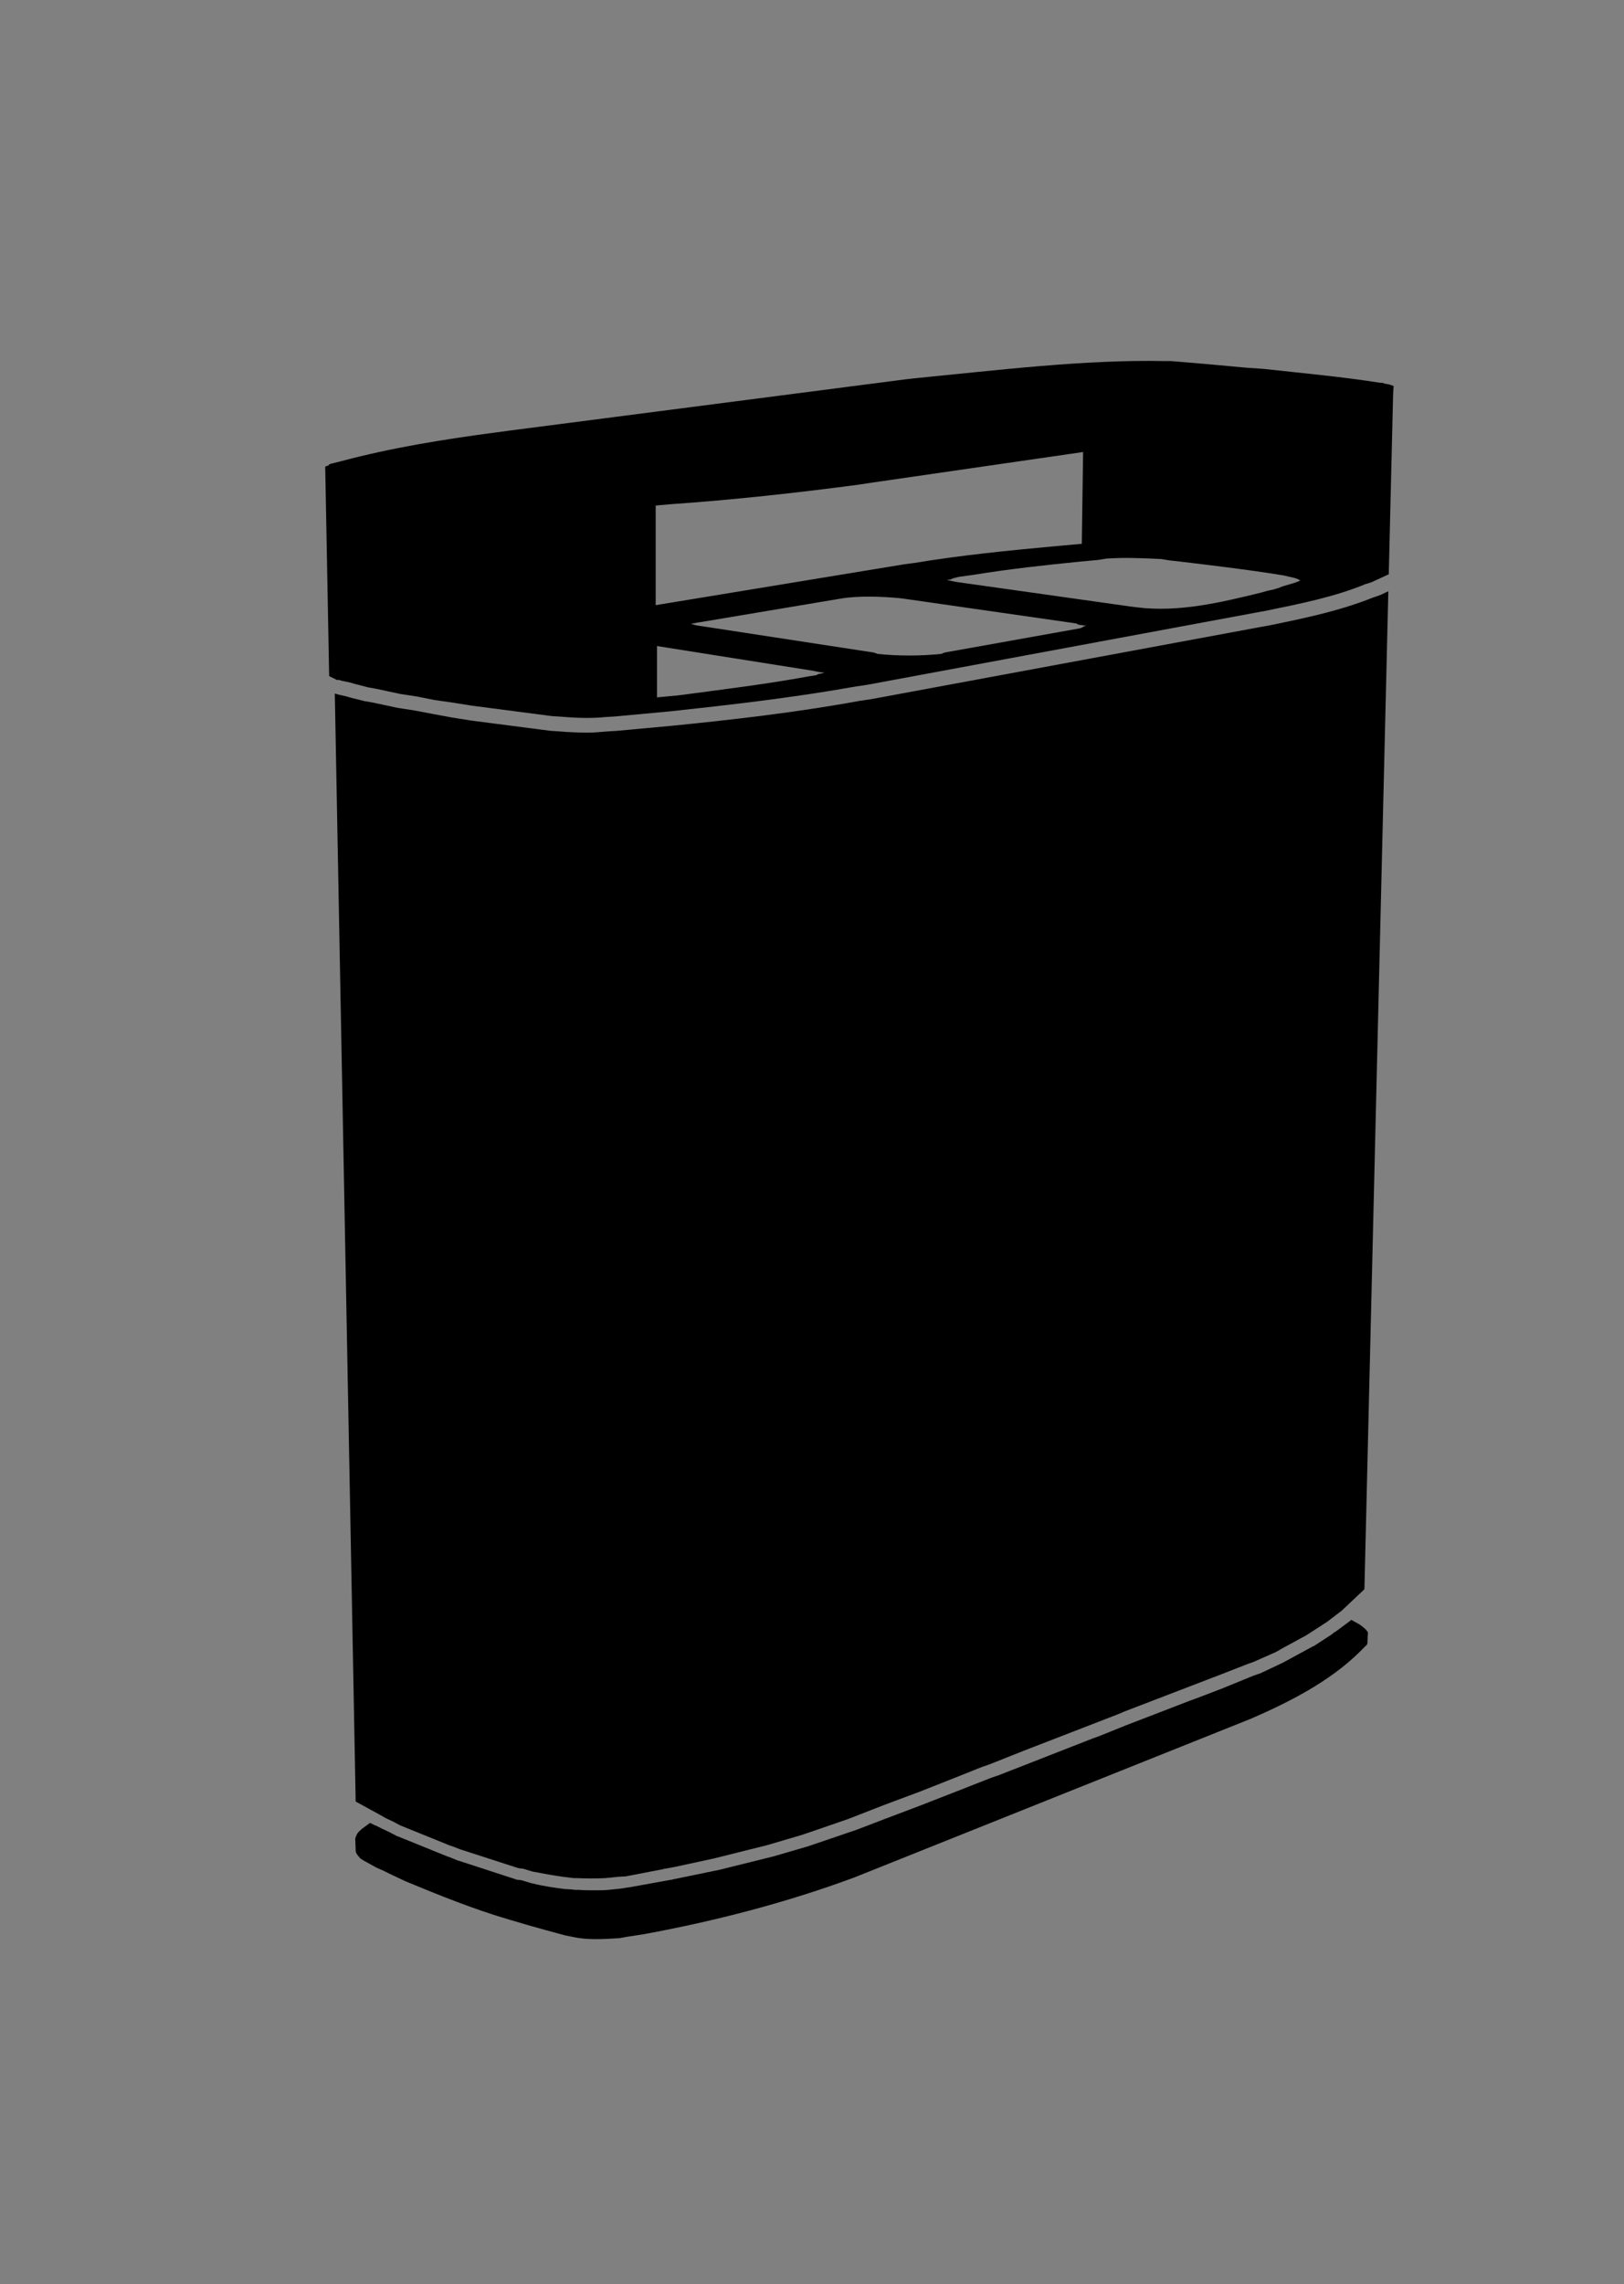 <?xml version="1.0" encoding="utf-8"?>
<!-- Generator: Adobe Illustrator 24.3.0, SVG Export Plug-In . SVG Version: 6.00 Build 0)  -->
<svg version="1.1" id="Vrstva_1" xmlns="http://www.w3.org/2000/svg" xmlns:xlink="http://www.w3.org/1999/xlink" x="0px" y="0px"
	 viewBox="0 0 373.5 525" style="enable-background:new 0 0 373.5 525;" xml:space="preserve">
<rect x="0" y="0" width="373.5" height="525" fill="#808080" stroke="none"/>
<style type="text/css">
	.st0{fill:none;stroke:#000000;stroke-linecap:round;stroke-linejoin:round;stroke-miterlimit:10;}
	.st1{stroke:#000000;stroke-linecap:round;stroke-linejoin:round;stroke-miterlimit:10;}
	.st2{fill:#FFFFFF;}
</style>
<line class="st0" x1="-120.5" y1="92.5" x2="-120.4" y2="92.5"/>
<line class="st0" x1="-118.4" y1="92.1" x2="-118.3" y2="92.1"/>
<line class="st0" x1="-109.5" y1="90.2" x2="-109.3" y2="90.2"/>
<line class="st0" x1="-102.6" y1="88.6" x2="-102.5" y2="88.6"/>
<line class="st0" x1="-101.4" y1="88.4" x2="-101.3" y2="88.2"/>
<line class="st0" x1="-94.5" y1="86.4" x2="-94.3" y2="86.4"/>
<line class="st0" x1="-90.1" y1="85" x2="-90" y2="85"/>
<line class="st0" x1="-86.6" y1="83.6" x2="-86.6" y2="83.5"/>
<line class="st0" x1="-86.6" y1="83.5" x2="-86.7" y2="83.5"/>
<line class="st0" x1="-86.7" y1="83.5" x2="-86.8" y2="83.5"/>
<line class="st0" x1="-87.1" y1="83.5" x2="-87.2" y2="83.5"/>
<line class="st0" x1="-87.2" y1="83.5" x2="-90.8" y2="83.4"/>
<line class="st0" x1="-102.4" y1="84.4" x2="-102.5" y2="84.4"/>
<line class="st0" x1="-103.4" y1="84.7" x2="-103.6" y2="84.7"/>
<line class="st0" x1="-105.1" y1="85.2" x2="-105.3" y2="85.2"/>
<line class="st0" x1="-259.1" y1="117.3" x2="-259.2" y2="117.3"/>
<line class="st0" x1="-268.7" y1="118.6" x2="-268.8" y2="118.6"/>
<line class="st0" x1="-286.7" y1="120.7" x2="-286.8" y2="120.7"/>
<line class="st0" x1="-287.8" y1="120.9" x2="-288" y2="120.9"/>
<line class="st0" x1="-288.7" y1="121" x2="-289.1" y2="121"/>
<line class="st0" x1="-246.8" y1="112.2" x2="-225.9" y2="108.4"/>
<line class="st0" x1="-223.9" y1="78.8" x2="-222" y2="78.4"/>
<polyline class="st0" points="-221.8,78.4 -218.8,77.8 -215.7,77.5 "/>
<line class="st0" x1="-172.2" y1="72.5" x2="-171.4" y2="72.5"/>
<line class="st0" x1="-170.5" y1="72.5" x2="-170.4" y2="72.5"/>
<line class="st0" x1="-170.3" y1="72.5" x2="-169.6" y2="72.7"/>
<line class="st0" x1="-167.1" y1="74" x2="-168" y2="74.2"/>
<line class="st0" x1="-170.5" y1="74.4" x2="-170.7" y2="74.4"/>
<polyline class="st0" points="-196.8,77.3 -200.7,77.7 -204.5,78.4 "/>
<line class="st0" x1="-204.5" y1="78.4" x2="-205.8" y2="78.5"/>
<line class="st0" x1="-205.8" y1="78.5" x2="-208.9" y2="79"/>
<line class="st0" x1="-209.1" y1="79" x2="-212.9" y2="79.7"/>
<line class="st0" x1="-171.3" y1="128.4" x2="-171.7" y2="129.2"/>
<line class="st0" x1="-175.3" y1="131.1" x2="-175.4" y2="131.1"/>
<line class="st0" x1="-173.5" y1="119.6" x2="-173.4" y2="119.6"/>
<line class="st0" x1="-170.7" y1="122.6" x2="-170.5" y2="123.4"/>
<line class="st0" x1="-154.3" y1="101.9" x2="-158.7" y2="423.4"/>
<line class="st0" x1="-311.6" y1="126.3" x2="-308.8" y2="472.1"/>
<polyline class="st0" points="-308.8,472.1 -308.9,472.2 -308.9,472.4 -309.1,472.4 -309.2,472.6 "/>
<line class="st0" x1="-229.7" y1="115.9" x2="-230.8" y2="451.4"/>
<line class="st0" x1="-185.8" y1="107.7" x2="-188.8" y2="435.1"/>
<line class="st0" x1="-196.4" y1="109.7" x2="-199.1" y2="439.2"/>
<line class="st0" x1="-175.4" y1="131.1" x2="-178.7" y2="431.1"/>
<line class="st0" x1="-84.6" y1="86.5" x2="-91.7" y2="392.2"/>
<line class="st0" x1="-134.1" y1="98.1" x2="-139.2" y2="415.9"/>
<line class="st0" x1="-241.2" y1="117.8" x2="-241.8" y2="455.7"/>
<line class="st0" x1="-124.1" y1="96.3" x2="-129.7" y2="412.1"/>
<line class="st0" x1="-144.1" y1="100" x2="-148.9" y2="419.6"/>
<line class="st0" x1="-267.1" y1="121.7" x2="-266.4" y2="463.4"/>
<line class="st0" x1="-253.7" y1="119.8" x2="-253.7" y2="459.7"/>
<line class="st0" x1="-164.6" y1="103.8" x2="-168.7" y2="427.3"/>
<line class="st0" x1="-114.2" y1="94.4" x2="-120.3" y2="408.5"/>
<line class="st0" x1="-218.4" y1="113.8" x2="-220.1" y2="447.3"/>
<line class="st0" x1="-207.4" y1="111.7" x2="-209.6" y2="443.2"/>
<line class="st0" x1="-281.3" y1="123.4" x2="-280.1" y2="466.8"/>
<line class="st0" x1="-97.4" y1="90.6" x2="-103.9" y2="400.6"/>
<line class="st0" x1="-296.3" y1="125" x2="-294.5" y2="469.9"/>
<line class="st0" x1="-90.4" y1="88.6" x2="-97.4" y2="396.4"/>
<line class="st0" x1="-357" y1="464" x2="-362" y2="121.3"/>
<line class="st0" x1="-375" y1="456.7" x2="-380.9" y2="117.7"/>
<line class="st0" x1="-375" y1="455.1" x2="-376.8" y2="455.6"/>
<polyline class="st0" points="-376.8,455.6 -376.8,455.7 -377,455.7 -377.1,455.6 "/>
<polyline class="st0" points="-377.1,455.6 -379.3,454.6 -381.3,453.5 -382.1,453.1 "/>
<line class="st0" x1="-175.1" y1="105.7" x2="-175.3" y2="119.8"/>
<polyline class="st0" points="-336.6,481.8 -331,483.4 -325.3,484.8 "/>
<path class="st0" d="M-325.3,484.8l2.1,0.4c4.8,0.7,9.1,1,13.9,0.3l2.2-0.3"/>
<path class="st0" d="M-307,485.2l5.1-0.9c21.5-4.2,42.6-9.3,63.2-17.1l3.8-1.4"/>
<path class="st0" d="M-123.7,421.5l3.2-1.2c11.7-5.1,23.4-10.9,32.6-20l1.4-1.4"/>
<path class="st0" d="M-86.4,398.9l0.1-0.4c0.4-0.4,0.5-0.8,0.5-1.2"/>
<line class="st0" x1="-105.3" y1="92.6" x2="-111.6" y2="404.6"/>
<line class="st0" x1="-259.2" y1="117.3" x2="-268.7" y2="118.6"/>
<line class="st0" x1="-268.8" y1="118.6" x2="-270.7" y2="118.9"/>
<line class="st0" x1="-270.7" y1="118.9" x2="-282.6" y2="120.3"/>
<line class="st0" x1="-282.6" y1="120.3" x2="-286.7" y2="120.7"/>
<polyline class="st0" points="-286.8,120.7 -287.2,120.7 -287.8,120.9 "/>
<polyline class="st0" points="-288,120.9 -288.6,120.9 -288.7,121 "/>
<line class="st0" x1="-289.1" y1="121" x2="-289.9" y2="121"/>
<line class="st0" x1="-289.9" y1="121" x2="-297.2" y2="121.8"/>
<line class="st0" x1="-297.2" y1="121.8" x2="-297.5" y2="121.8"/>
<polyline class="st0" points="-297.5,119 -292,118.5 -286.6,117.8 -280.8,117.2 -275.1,116.5 -273,116.3 "/>
<line class="st0" x1="-273" y1="116.3" x2="-263.2" y2="114.8"/>
<line class="st0" x1="-263" y1="114.8" x2="-260.7" y2="114.4"/>
<line class="st0" x1="-260.5" y1="114.4" x2="-251.3" y2="113"/>
<polyline class="st0" points="-220.9,109.2 -218.6,109.6 -216.1,110 "/>
<line class="st0" x1="-240.5" y1="81.4" x2="-223.9" y2="78.8"/>
<line class="st0" x1="-222" y1="78.4" x2="-221.8" y2="78.4"/>
<path class="st0" d="M-215.7,77.5l2.4-0.4c11.7-1.6,23.3-3,35.1-4.1l5.9-0.5"/>
<polyline class="st0" points="-171.4,72.5 -171.3,72.5 -170.7,72.5 -170.5,72.5 "/>
<line class="st0" x1="-170.4" y1="72.5" x2="-170.3" y2="72.5"/>
<polyline class="st0" points="-169.6,72.7 -168.3,73.4 -166.8,73.9 "/>
<line class="st0" x1="-166.8" y1="74" x2="-167.1" y2="74"/>
<line class="st0" x1="-168" y1="74.2" x2="-170.5" y2="74.4"/>
<polyline class="st0" points="-170.7,74.4 -174.3,74.7 -176.8,75 -179.2,75.2 -181.7,75.5 -184.1,75.7 "/>
<polyline class="st0" points="-184.1,75.7 -188.8,76.3 -192.9,76.8 -196.8,77.3 "/>
<line class="st0" x1="-208.9" y1="79" x2="-209.1" y2="79"/>
<polyline class="st0" points="-212.9,79.7 -213,79.7 -213.9,79.8 -215,80 -223.3,81.3 -231.6,82.7 "/>
<polyline class="st0" points="-236.1,82.1 -238.3,81.8 -240.5,81.4 "/>
<path class="st0" d="M-297.6,90.7l7.4-1.2c14.2-2.4,28.5-4.6,42.8-7l7-1.2"/>
<path class="st0" d="M-236.1,82.1l2.2,0.3l2.2,0.4l-8,1.3c-16.5,2.7-33,5.4-49.5,8.2l-8.5,1.4"/>
<polyline class="st0" points="-172.1,125 -172.1,124.2 -172.4,123.5 "/>
<polyline class="st0" points="-172.4,123.2 -172.8,122.6 -173.2,122.2 "/>
<path class="st0" d="M-175.4,126l0.4-2l0.3-0.5l0.4-0.5l0.4-0.4l0.4-0.3l0.4-0.1h0.4c1.1,0.4,1.2,0.7,1.7,1.7v0.7l0.1,0.5"/>
<path class="st0" d="M-170.3,125l-0.1,0.8c-0.2,4.1-4.7,6.4-5.7,1.2v-0.8"/>
<path class="st0" d="M-178.2,126.1l0.1,1.1c0.2,3.1,3,5.7,5.7,2.8l0.7-0.8"/>
<path class="st0" d="M-173.4,119.6l-0.5-0.1l-0.4,0.1c-1.5,0-2.8,2.1-3.3,3.3l-0.4,1.1l-0.1,1.2c-0.4,2,0.1,4.2,1.6,5.5l0.7,0.4
	l0.5,0.1"/>
<path class="st0" d="M-176.1,126.1l0.1-0.8c0.3-4.2,4.6-6.4,5.7-1.2v0.8"/>
<path class="st0" d="M-170.7,122.6l-0.3-0.8c-2.3-5.1-7.1-0.6-7.1,3.3l-0.1,1.1"/>
<path class="st0" d="M-170.9,125.1l-0.4,2l-0.3,0.5l-0.4,0.5l-0.4,0.4l-0.4,0.3l-0.4,0.1h-0.4c-1.1-0.4-1.2-0.7-1.7-1.7v-0.7
	l-0.1-0.5"/>
<polyline class="st0" points="-174.2,128.6 -173.8,128.5 -173.6,128.2 -173.2,128 -172.8,127.5 "/>
<polyline class="st0" points="-172.4,126.5 -172.1,125.7 -172.1,125 "/>
<line class="st0" x1="-172.4" y1="123.2" x2="-172.4" y2="127.6"/>
<line class="st0" x1="-172.4" y1="127.6" x2="-173.4" y2="127.3"/>
<line class="st0" x1="-173.4" y1="123" x2="-172.4" y2="123.2"/>
<line class="st0" x1="-172.4" y1="127.6" x2="-174.9" y2="125.9"/>
<line class="st0" x1="-174.9" y1="125.9" x2="-175.4" y2="125.7"/>
<line class="st0" x1="-173.4" y1="127.3" x2="-175.4" y2="126.1"/>
<line class="st0" x1="-172.4" y1="123.2" x2="-174.9" y2="125.9"/>
<line class="st0" x1="-175.3" y1="125" x2="-173.4" y2="123"/>
<line class="st0" x1="-168.6" y1="426.3" x2="-167.4" y2="426.7"/>
<polyline class="st0" points="-158.7,423.4 -158.8,423.5 -166.8,426.7 "/>
<line class="st0" x1="-166.8" y1="426.7" x2="-167.4" y2="426.7"/>
<line class="st0" x1="-241.8" y1="454.4" x2="-240.3" y2="454.9"/>
<polyline class="st0" points="-230.8,451.4 -230.9,451.5 -239.7,454.9 "/>
<polyline class="st0" points="-239.7,454.9 -240,455.1 -240.3,454.9 "/>
<line class="st0" x1="-199.1" y1="438.1" x2="-197.9" y2="438.5"/>
<polyline class="st0" points="-188.8,435.1 -188.8,435.2 -188.9,435.2 -197.2,438.5 "/>
<line class="st0" x1="-197.2" y1="438.5" x2="-197.9" y2="438.5"/>
<line class="st0" x1="-209.6" y1="442.1" x2="-208.3" y2="442.4"/>
<polyline class="st0" points="-199.1,439.2 -199.2,439.2 -207.6,442.4 "/>
<polyline class="st0" points="-207.6,442.4 -207.9,442.6 -208.3,442.4 "/>
<line class="st0" x1="-120.3" y1="407.4" x2="-119.1" y2="407.8"/>
<polyline class="st0" points="-111.6,404.6 -111.7,404.7 -118.6,407.8 "/>
<line class="st0" x1="-118.6" y1="407.8" x2="-119.1" y2="407.8"/>
<line class="st0" x1="-188.8" y1="434" x2="-187.5" y2="434.4"/>
<polyline class="st0" points="-178.7,431.1 -178.8,431.3 -187,434.4 "/>
<polyline class="st0" points="-187,434.4 -187.2,434.6 -187.5,434.4 "/>
<line class="st0" x1="-97.2" y1="395.6" x2="-96.6" y2="395.7"/>
<polyline class="st0" points="-91.7,392.2 -91.7,392.3 -96.2,395.7 "/>
<line class="st0" x1="-96.2" y1="395.7" x2="-96.6" y2="395.7"/>
<line class="st0" x1="-148.9" y1="418.6" x2="-147.8" y2="418.9"/>
<polyline class="st0" points="-139.2,415.9 -139.3,415.9 -147.1,418.9 "/>
<polyline class="st0" points="-147.1,418.9 -147.4,419 -147.8,418.9 "/>
<line class="st0" x1="-253.7" y1="458.4" x2="-252.1" y2="459"/>
<polyline class="st0" points="-241.8,455.7 -242,455.7 -251.4,459 "/>
<line class="st0" x1="-251.4" y1="459" x2="-252.1" y2="459"/>
<line class="st0" x1="-139.2" y1="414.8" x2="-138" y2="415.2"/>
<polyline class="st0" points="-129.7,412.1 -129.7,412.2 -137.5,415.2 "/>
<line class="st0" x1="-137.5" y1="415.2" x2="-138" y2="415.2"/>
<line class="st0" x1="-158.7" y1="422.4" x2="-157.5" y2="422.7"/>
<polyline class="st0" points="-148.9,419.6 -149.1,419.7 -157,422.7 "/>
<polyline class="st0" points="-157,422.7 -157.2,422.8 -157.5,422.7 "/>
<line class="st0" x1="-280.1" y1="465.2" x2="-278.2" y2="466.3"/>
<polyline class="st0" points="-266.4,463.4 -266.6,463.5 -266.7,463.5 -277.6,466.3 "/>
<line class="st0" x1="-277.6" y1="466.3" x2="-278.2" y2="466.3"/>
<line class="st0" x1="-266.4" y1="461.9" x2="-264.7" y2="462.7"/>
<polyline class="st0" points="-253.7,459.7 -253.8,459.7 -253.8,459.8 -264.1,462.8 "/>
<polyline class="st0" points="-264.1,462.8 -264.5,462.8 -264.7,462.7 "/>
<line class="st0" x1="-178.7" y1="430.1" x2="-177.4" y2="430.5"/>
<polyline class="st0" points="-168.7,427.3 -168.7,427.3 -176.8,430.5 "/>
<polyline class="st0" points="-176.8,430.5 -177.1,430.6 -177.4,430.5 "/>
<line class="st0" x1="-129.7" y1="411.1" x2="-128.6" y2="411.5"/>
<polyline class="st0" points="-120.3,408.5 -120.4,408.5 -128,411.5 "/>
<line class="st0" x1="-128" y1="411.5" x2="-128.6" y2="411.5"/>
<line class="st0" x1="-230.8" y1="450.3" x2="-229.5" y2="450.7"/>
<polyline class="st0" points="-220.1,447.3 -220.3,447.4 -228.9,450.7 "/>
<polyline class="st0" points="-228.9,450.7 -229.2,450.9 -229.5,450.7 "/>
<line class="st0" x1="-220.1" y1="446.1" x2="-218.8" y2="446.7"/>
<polyline class="st0" points="-209.6,443.2 -209.6,443.2 -218.2,446.7 "/>
<line class="st0" x1="-218.2" y1="446.7" x2="-218.8" y2="446.7"/>
<line class="st0" x1="-294.5" y1="468.1" x2="-292.4" y2="469.4"/>
<polyline class="st0" points="-280.1,466.8 -280.1,466.9 -280.3,466.9 -291.8,469.4 "/>
<line class="st0" x1="-291.8" y1="469.4" x2="-292.4" y2="469.4"/>
<line class="st0" x1="-111.6" y1="403.8" x2="-110.7" y2="403.9"/>
<polyline class="st0" points="-104,400.6 -104.1,400.6 -110.1,403.9 "/>
<line class="st0" x1="-110.1" y1="403.9" x2="-110.7" y2="403.9"/>
<line class="st0" x1="-91.6" y1="391.4" x2="-91.2" y2="391.5"/>
<polyline class="st0" points="-87,387.8 -87,388 -90.7,391.4 "/>
<polyline class="st0" points="-90.7,391.4 -90.9,391.5 -91.2,391.5 "/>
<line class="st0" x1="-308.9" y1="471" x2="-307.2" y2="472.2"/>
<polyline class="st0" points="-294.5,469.9 -294.6,470.1 -306.7,472.3 "/>
<polyline class="st0" points="-306.7,472.3 -307,472.3 -307.2,472.2 "/>
<line class="st0" x1="-104" y1="399.7" x2="-103.2" y2="399.9"/>
<polyline class="st0" points="-97.4,396.4 -97.4,396.5 -102.6,399.8 "/>
<polyline class="st0" points="-102.6,399.8 -102.9,399.9 -103.2,399.9 "/>
<polyline class="st0" points="-338.7,469.7 -339.1,469.8 -339.3,469.8 -356.8,464.2 "/>
<polyline class="st0" points="-356.8,464.2 -356.8,464 -357,464 "/>
<line class="st0" x1="-357" y1="462.3" x2="-359.1" y2="463.1"/>
<polyline class="st0" points="-359.1,463.1 -359.5,463.1 -359.7,463 -374.9,456.8 "/>
<line class="st0" x1="-374.9" y1="456.8" x2="-375" y2="456.7"/>
<line class="st0" x1="-150" y1="77.1" x2="-150.3" y2="91.5"/>
<path class="st0" d="M-207.2,80.6l4.7-0.8c10.4-1.8,21-2.7,31.4-3.9l5.7-0.5"/>
<line class="st0" x1="-233.8" y1="114.4" x2="-117.5" y2="93.1"/>
<line class="st0" x1="-297.5" y1="100.5" x2="-250.7" y2="107.8"/>
<line class="st0" x1="-223.9" y1="86.5" x2="-172.5" y2="93.9"/>
<line class="st0" x1="-284.7" y1="93.5" x2="-243.7" y2="86.7"/>
<line class="st0" x1="-233.8" y1="116.7" x2="-117.5" y2="95.1"/>
<line class="st0" x1="-297.4" y1="125.1" x2="-297.4" y2="122.8"/>
<path class="st0" d="M-297.4,125.1l4.5-0.4c18.6-2,37.2-4.1,55.7-7.5l3.4-0.5"/>
<path class="st0" d="M-297.4,122.8l4.5-0.4c18.7-1.9,37.1-4.1,55.7-7.4l3.4-0.7"/>
<path class="st0" d="M-117.5,95.1l2.8-0.5c10.4-2.1,20.8-4.3,30.7-8.3l1.6-0.5"/>
<path class="st0" d="M-117.5,93.1l2.9-0.5c10.8-2.3,20.3-4.3,30.7-8.2l1.4-0.7"/>
<path class="st0" d="M-83.6,79.7l-4.2-0.8c-13.6-2.1-27.3-4.3-40.9-5.5l-5.5-0.7l-10.7-1.1l-1.7-0.1h-2l-3.8-0.1h-3.9l-1.8,0.1h-1.7
	l-9.9,0.8l-0.5-0.1"/>
<line class="st0" x1="-82.5" y1="83.8" x2="-83.7" y2="83.6"/>
<path class="st0" d="M-172.5,93.9l0.9,0.1c2.6,0.4,6.2,1.5,2.5,2.6"/>
<path class="st0" d="M-243.7,86.7l0.9-0.1c5.3-0.8,12.4-0.7,17.8-0.1l1.1,0.1"/>
<path class="st0" d="M-287.4,96c-2.2-0.7-2-1.7,1.8-2.4l0.9-0.1"/>
<path class="st0" d="M-247.3,110.7c3-1,0.8-2.3-2.4-2.8l-0.9-0.1"/>
<path class="st0" d="M-210.7,83.2c-1.7-0.6-2.4-1.4,1.1-2.2l0.8-0.1"/>
<path class="st0" d="M-144.1,75.5l4.6,0.5c8.5,1,17.3,2.1,25.8,3.4l4.1,0.7"/>
<path class="st0" d="M-165.4,75.3l2.4-0.1c5.5-0.4,11.1-0.4,16.6,0.1l2.4,0.1"/>
<path class="st0" d="M-104.9,83.2c0.4-0.2,0.8-0.4,1-0.6l0.1-0.3V82l-0.4-0.4l-0.4-0.3l-0.4-0.1l-0.5-0.3l-0.7-0.3l-1.6-0.3
	l-0.9-0.3l-0.9-0.1"/>
<line class="st0" x1="-208.8" y1="82.7" x2="-207.2" y2="82.5"/>
<line class="st0" x1="-208.8" y1="80.9" x2="-207.2" y2="80.6"/>
<polyline class="st0" points="-364.1,121 -358.5,121.9 -352.8,122.7 -346.8,123.6 -340.8,124.4 "/>
<line class="st0" x1="-297.8" y1="61" x2="-297.4" y2="122.8"/>
<line class="st0" x1="-297.4" y1="125.1" x2="-309.7" y2="126.1"/>
<path class="st0" d="M-309.7,126.1l-2.2,0.1c-5.3,0.5-9.5,0.2-14.7-0.1l-2.1-0.1"/>
<polyline class="st0" points="-328.8,126 -334.9,125.2 -340.8,124.4 "/>
<polyline class="st0" points="-364.1,121 -369.3,120 -374.5,119 -376.8,118.5 -379.3,118 -381.7,117.5 -383.9,117.1 "/>
<polyline class="st0" points="-383.9,117.1 -388.2,116 -390,115.5 -392,115.1 "/>
<polyline class="st0" points="-392,115.1 -392.6,114.8 -393.2,114.7 -393.7,114.4 "/>
<line class="st0" x1="-169.7" y1="72.3" x2="-169.3" y2="44.7"/>
<line class="st0" x1="-82.5" y1="83.8" x2="-81.2" y2="29.4"/>
<line class="st0" x1="-82.4" y1="29.8" x2="-83.7" y2="83.6"/>
<polyline class="st0" points="-79.1,84.1 -80.7,84.8 -82.5,85.7 "/>
<path class="st0" d="M-233.7,51.9l-3.9,0.7c-22.4,3-44.5,5.1-67.1,6.6l-5.4,0.4"/>
<line class="st0" x1="-233.7" y1="51.9" x2="-116.4" y2="34.8"/>
<path class="st0" d="M-76.8,25.5v0.1l-0.3,0.3l-0.3,0.1l-0.3,0.1l-1.4,0.5l-1.6,0.7l-1.7,0.5l-2,0.5l-2,0.7l-2.1,0.5
	c-6.2,1.5-12,2.8-18.4,3.8l-3,0.5l-3.2,0.5l-3.4,0.4"/>
<line class="st0" x1="-234.9" y1="465.7" x2="-123.7" y2="421.5"/>
<line class="st0" x1="-294.2" y1="468.2" x2="-294.5" y2="468.4"/>
<path class="st0" d="M-385.4,462.6l-0.7-0.4c-1.3-1.1-2.1-2.1-2.1-3.2"/>
<polyline class="st0" points="-385.4,462.6 -383.7,463.5 -381.7,464.6 -379.7,465.5 -377.8,466.5 "/>
<path class="st0" d="M-377.8,466.5l4.5,2.1c10.1,4.5,20.4,8.1,30.9,11.5l5.8,1.7"/>
<polyline class="st0" points="-148.7,94.4 -140.5,93 -132.4,91.4 -130.3,91.1 "/>
<path class="st0" d="M-130.3,91.1l1.8-0.4c7-1.3,13.6-2.8,20.5-4.6l2.6-0.9"/>
<line class="st0" x1="-105.1" y1="85.2" x2="-103.6" y2="84.7"/>
<line class="st0" x1="-103.4" y1="84.7" x2="-102.5" y2="84.4"/>
<polyline class="st0" points="-102.4,84.4 -102.2,84.3 -102.1,84.3 -102,84.2 -101.7,84.2 -98.8,83.1 "/>
<line class="st0" x1="-87.1" y1="83.5" x2="-86.8" y2="83.5"/>
<line class="st0" x1="-86.6" y1="83.6" x2="-87.4" y2="83.9"/>
<polyline class="st0" points="-87.4,83.9 -87.5,83.9 -87.5,84 -87.8,84 "/>
<line class="st0" x1="-87.8" y1="84" x2="-88.4" y2="84.3"/>
<line class="st0" x1="-88.4" y1="84.3" x2="-90" y2="85"/>
<line class="st0" x1="-90.1" y1="85" x2="-93.6" y2="86.1"/>
<line class="st0" x1="-93.6" y1="86.1" x2="-94.3" y2="86.4"/>
<polyline class="st0" points="-94.5,86.4 -94.7,86.4 -95,86.5 -97.8,87.3 -100.8,88.1 -101.1,88.2 -101.3,88.2 "/>
<line class="st0" x1="-101.4" y1="88.4" x2="-102.5" y2="88.6"/>
<line class="st0" x1="-102.6" y1="88.6" x2="-108.3" y2="90"/>
<line class="st0" x1="-108.3" y1="90" x2="-109.3" y2="90.2"/>
<line class="st0" x1="-109.5" y1="90.2" x2="-115.1" y2="91.4"/>
<line class="st0" x1="-115.1" y1="91.4" x2="-117.1" y2="91.8"/>
<line class="st0" x1="-117.1" y1="91.8" x2="-118.3" y2="92.1"/>
<line class="st0" x1="-118.4" y1="92.1" x2="-120.4" y2="92.5"/>
<polyline class="st0" points="-120.5,92.5 -121.4,92.6 -122.5,92.8 -130.7,94.3 -138.9,95.9 -141.3,95.5 -143.8,95.1 "/>
<path class="st0" d="M-138.9,95.9l-9.2,1.6c-19.3,3.7-38.5,7-57.8,10.7L-216,110"/>
<polyline class="st0" points="-220.9,109.2 -225.9,108.4 -215.9,106.5 -205.9,104.8 -196.1,103 -176.8,99.6 -167.4,97.8 
	-148.7,94.4 -146.3,94.8 -143.8,95.1 "/>
<polyline class="st0" points="-216.1,110 -234.5,113.4 -235.7,113.5 -236.8,113.8 "/>
<line class="st0" x1="-236.8" y1="113.8" x2="-245.1" y2="115.2"/>
<polyline class="st0" points="-245.1,115.2 -249.6,115.9 -254.2,116.7 -255.8,116.8 -257.4,117.1 "/>
<line class="st0" x1="-257.4" y1="117.1" x2="-259.1" y2="117.3"/>
<line class="st0" x1="-170" y1="44.8" x2="-116.4" y2="36.9"/>
<path class="st0" d="M-98.8,83.1h0.3c1.4,0,2.8,0,4.2,0.1l3.6,0.1"/>
<line class="st0" x1="-338.6" y1="469.7" x2="-338.7" y2="469.7"/>
<polyline class="st0" points="-338.3,469.9 -338.4,469.9 -338.4,469.8 -338.6,469.7 -338.6,468.5 -340.5,124.6 "/>
<path class="st0" d="M-309.2,472.6l-3.7,0.3c-3.2,0.3-6.5,0.1-9.7,0l-0.8-0.1"/>
<path class="st0" d="M-323.4,472.7l-2.4-0.3c-3.1-0.3-6.3-0.9-9.3-1.6l-3.2-0.9"/>
<path class="st0" d="M-116.5,36.9l2.9-0.4c10.4-1.7,20.6-3.5,30.8-6.6l1.6-0.5"/>
<path class="st1" d="M-385.1,451.1l1.8,1.2l1.2,0.7v0.1l-4.2,3l-0.4,0.4c-1,0.9-1.4,1.7-1.4,2.5v0.1l0.1,3.2l0,0v0.4l0.1,0.5
	l0.5,0.8l0.9,0.9l1.1,0.7l3.7,2.1l2,0.9l2,1.1l4.5,2.1c9.9,4.3,20.5,8.5,30.9,11.5l5.8,1.7l0,0l5.7,1.6l5.8,1.4l2,0.4
	c4.5,1.1,9.5,0.6,14.1,0.4l2.1-0.4l5.1-0.9c21.2-3.9,42.9-9.5,63.2-17.1l3.8-1.4l0,0l111.2-44.3l0,0l3.2-1.3
	c11.4-4.9,23.6-11.1,32.5-20l1.4-1.6l0.3-0.3l0.3-0.4l0.1-0.4v-0.4l0,0l0.1-2.8v-0.1c0-1.3-1.8-2.6-2.9-3.1l-1.2-0.7l-2.4-0.9
	l5.5-5.1l0.2-0.3l0.1-0.4l0.1-0.6L-79,84.1l0,0h0.1l0.3-0.1l0.3-0.1l0.1-0.3v-0.1l0,0l1.3-55.8l0.1-2v-0.1l-0.3-0.3
	c-1-0.6-1.6-0.6-2.8-0.9l-0.7-0.1h-0.7c-11.5-1.9-23.2-2.8-34.7-4.2l-5.5-0.4l-11.3-1.1l-10.8-0.8l-1.8-0.1
	c-23.8-0.6-50.3,2.7-74.1,5.1l-3.6,0.4l-118.4,15.4l-3.8,0.5c-15.5,2.1-31,4.5-46.2,8.6l-2.5,0.7l0,0l-0.5,0.1l-0.4,0.1l-0.4,0.3
	l-0.3,0.1l-0.3,0.1l-0.1,0.1v0.3l1.2,63.9l0,0v0.2l0.1,0.3l0.7,0.4l0.3,0.1l6.3,333.5v0.3l0.1,0.7l0.5,0.8l0.4,0.5L-385.1,451.1z"/>
<path class="st0" d="M-310.1,59.6l-2.4,0.1l-2.5,0.1c-21.5,0.1-46.4-3.8-67.8-7.1l-2.4-0.4l-4.2-0.8c-1.9-0.4-3.9-0.7-5.8-1.3
	l-0.3-0.3l-0.3-0.1l-0.3-0.3v-0.4"/>
<path class="st2" d="M-297.5,118l6.7-0.7c12.8-1.6,25.8-3.2,38.4-5.5l2.5-0.4l0.9-0.3c0.7-0.1,1.2-0.3,1.6-0.4l0,0l-1.5-0.5
	l-1.8-0.3l-46.8-7.4"/>
<path class="st2" d="M-211.7,104.4l40.8-7.2l0.8-0.3c0.4-0.1,0.8-0.2,1.1-0.3l0,0l-0.7-0.2l-0.8-0.1l-1.1-0.1l-0.9-0.3l-51.4-7.4
	l-1.1-0.1c-5.3-0.6-12.5-0.7-17.8,0.1l-0.9,0.1l-41.1,6.8l-0.8,0.1l-0.7,0.1l-0.7,0.1l-0.6,0.1l0,0c0.5,0.2,1.2,0.4,2,0.5l0.9,0.1
	l51.7,7.9l1.1,0.1c6,0.8,13.1,0.8,19.1,0L-211.7,104.4z"/>
<path class="st2" d="M-109.6,82.1l1.4,0.3c0.8,0.2,2.3,0.4,2.9,0.8l0.3,0.1l0,0c-1.8,0.9-5.2,1.6-6.5,2.1l-1.7,0.5l-1.8,0.4
	l-1.8,0.5c-12.2,3-24.6,5.9-37.2,4.5l-1.1-0.1l-1-0.1l-51.4-7.2l-0.8-0.1c-0.8-0.1-1.6-0.3-2.3-0.5h-0.1l1.1-0.1l0.9-0.3l1.6-0.3
	l4.7-0.7c10.3-1.6,21.1-2.9,31.4-3.9l5.7-0.5l2.4-0.3c5.4-0.3,11.2-0.2,16.6,0.1l2.4,0.3l4.6,0.5c8.6,1,17.2,2.1,25.8,3.4
	L-109.6,82.1z"/>
<path class="st2" d="M-297.8,61l4.5-0.4c18.7-1.4,37.6-3.4,56.2-5.9l3.4-0.5l63.7-9.4l0,0l-0.3,27.4l-7.2,0.7
	c-14.2,1.3-28.7,2.8-42.8,5.1l-3,0.4l-74.3,12.1L-297.8,61z"/>
<path class="st2" d="M-297.5,118l6.7-0.7c12.8-1.6,25.8-3.2,38.4-5.5l2.5-0.4l0.9-0.3c0.7-0.1,1.2-0.3,1.6-0.4l0,0l-1.5-0.5
	l-1.8-0.3l-46.8-7.4"/>
<path class="st2" d="M-211.7,104.4l40.8-7.2l0.8-0.3c0.4-0.1,0.8-0.2,1.1-0.3l0,0l-0.7-0.2l-0.8-0.1l-1.1-0.1l-0.9-0.3l-51.4-7.4
	l-1.1-0.1c-5.3-0.6-12.5-0.7-17.8,0.1l-0.9,0.1l-41.1,6.8l-0.8,0.1l-0.7,0.1l-0.7,0.1l-0.6,0.1l0,0c0.5,0.2,1.2,0.4,2,0.5l0.9,0.1
	l51.7,7.9l1.1,0.1c6,0.8,13.1,0.8,19.1,0L-211.7,104.4z"/>
<path class="st2" d="M-109.6,82.1l1.4,0.3c0.8,0.2,2.3,0.4,2.9,0.8l0.3,0.1l0,0c-1.8,0.9-5.2,1.6-6.5,2.1l-1.7,0.5l-1.8,0.4
	l-1.8,0.5c-12.2,3-24.6,5.9-37.2,4.5l-1.1-0.1l-1-0.1l-51.4-7.2l-0.8-0.1c-0.8-0.1-1.6-0.3-2.3-0.5h-0.1l1.1-0.1l0.9-0.3l1.6-0.3
	l4.7-0.7c10.3-1.6,21.1-2.9,31.4-3.9l5.7-0.5l2.4-0.3c5.4-0.3,11.2-0.2,16.6,0.1l2.4,0.3l4.6,0.5c8.6,1,17.2,2.1,25.8,3.4
	L-109.6,82.1z"/>
<path d="M320.6,88.8c-0.8-0.4-1.3-0.5-2.1-0.6L318,88h-0.5c-8.8-1.4-17.8-2.2-26.8-3.2l-4.3-0.3l-8.7-0.8l-8.3-0.7H268
	c-18.3-0.4-38.7,2.1-57.1,3.9l-2.7,0.3L117,99l-3,0.4c-12,1.6-23.9,3.5-35.5,6.6l-2,0.5l0,0l-0.4,0.1l-0.3,0.1l-0.3,0.3l-0.3,0.1
	l-0.3,0.1l-0.1,0.1v0.3l0.9,47.8l1.8,0.9H78c0.1,0,0.1,0,0.3,0.1l0.4,0.1l1.4,0.3h0.1l1.4,0.4l3.1,0.8l1.7,0.3l5.6,1.2l3.9,0.6
	l4,0.8l4.2,0.6l4.4,0.7l4.6,0.6l13.8,1.8l1.6,0.1c3.8,0.3,7,0.5,11,0.1l1.8-0.1l12.9-1.2c13-1.4,28.1-3.1,42.6-5.7l2.7-0.4
	l89.4-16.6l2.2-0.4c7.8-1.6,15.9-3.2,23.1-6.2c0,0,0,0,0.1,0l1.2-0.4l1.3-0.6l2.6-1.2l1-41.5l0.1-1.6L320.6,88.8L320.6,88.8z
	 M150.8,116.2l3.4-0.3c14.4-1,29-2.6,43.3-4.5l2.6-0.4l49-7.1l0,0l-0.3,21.1l-5.6,0.5c-10.9,1-22.1,2.1-32.9,3.9l-2.3,0.3l-57.2,9.4
	L150.8,116.2L150.8,116.2z M189.6,154.6c-0.4,0.1-0.8,0.3-1.3,0.3l-0.6,0.3l-1.9,0.3c-9.8,1.8-19.8,3-29.5,4.3l-5.2,0.5v-11.8
	l36,5.7l1.4,0.3L189.6,154.6L189.6,154.6z M249.9,143.8c-0.3,0.1-0.5,0.1-0.8,0.3l-0.6,0.3l-31.3,5.6l-0.7,0.3
	c-4.7,0.5-10.1,0.5-14.7,0L201,150l-39.8-6.1l-0.7-0.1c-0.6-0.1-1.2-0.3-1.6-0.4l0,0l0.5-0.1l0.5-0.1l0.5-0.1l0.7-0.1l31.6-5.3
	l0.6-0.1c4-0.7,9.6-0.5,13.7-0.1l0.8,0.1l39.7,5.7l0.6,0.3l0.8,0.1l0.6,0.1L249.9,143.8L249.9,143.8z M294.2,135.1l-1.3,0.4
	l-1.4,0.3l-1.4,0.4c-9.4,2.3-19,4.6-28.6,3.4l-0.8-0.1l-0.8-0.1l-39.7-5.6l-0.6-0.1c-0.6-0.1-1.3-0.3-1.8-0.4h-0.1l0.9-0.1l0.7-0.3
	l1.2-0.3l3.6-0.5c7.9-1.3,16.2-2.2,24.2-3l4.3-0.4l1.8-0.3c4.2-0.3,8.6-0.1,12.7,0.1l1.8,0.3l3.5,0.4c6.6,0.8,13.3,1.6,19.9,2.6
	l3.1,0.5l1.2,0.3c0.5,0.1,1.7,0.3,2.2,0.7l0.3,0.1l0,0C297.9,134.1,295.1,134.6,294.2,135.1z"/>
<g>
	<path d="M87.3,417.1l1.4,0.8l1.7,0.8l1.7,0.9l11.6,4.7h0.1l2.1,0.8l13.3,4.3l0.7,0.1c0.1,0,0.1,0,0.3,0l2.3,0.7
		c2.6,0.5,4.9,0.9,7,1.2l2.5,0.3h0.8c2.1,0.1,4.3,0.1,6.4,0l2.9-0.3l1.8-0.1l8.8-1.7c0.1-0.1,0.3-0.1,0.5-0.1l2.1-0.4l8.8-1.9
		l12.4-3.1l7.8-2.3l1.8-0.6l9-3.1l8.2-3.2l8.3-3.1l8.1-3.2l6.5-2.6c0,0,0,0,0.1,0l1.4-0.5l7.8-3.1l21.7-8.4l1.4-0.6l22.4-8.6
		l5.9-2.3l1.4-0.5l5.2-2.3l1.2-0.7l5.7-3.1l4.8-3.1l3.4-2.6l5.2-4.9l5.5-229.4l-1.9,0.9c-0.1,0-0.1,0-0.3,0.1l-1.2,0.4
		c-7.7,3.1-15.9,4.8-23.7,6.4l-2.2,0.4l-89.6,16.6l-2.7,0.4c-14.7,2.7-29.9,4.4-42.9,5.7l-13,1.2l-1.8,0.1c-1.6,0.1-3.1,0.3-4.6,0.3
		c-2.3,0-4.7-0.1-7-0.3l-1.6-0.1h-0.1l-13.9-1.8l-4.6-0.6l-4.4-0.7l-4.3-0.8l-4.2-0.8l-3.9-0.6l-5.6-1.2l-1.7-0.3H84l-3.2-0.8
		l-1.4-0.4l-1.4-0.3c-0.1,0-0.1,0-0.3-0.1l-0.4-0.1l-0.3-0.1l0,0l4.8,254.7L87.3,417.1z"/>
	<path d="M311.8,372.9l-0.9-0.5l-0.1-0.1l-0.1,0.1l-0.1,0.1l-3.5,2.6c0,0,0,0-0.1,0l-0.9,0.7l-4,2.6c0,0,0,0-0.1,0l-5.7,3.1
		l-1.3,0.7l-5.3,2.5h-0.1l-1.4,0.5l-7.1,2.9l-6,2.3l-1.4,0.5l-13.5,5.2l-1.3,0.5l-6.2,2.5l-1.4,0.5l-15.6,6.1l-6.4,2.5
		c0,0,0,0-0.1,0l-1.4,0.5l-7.9,3.1l-8.2,3.2l-8.2,3.1l-6.8,2.6l-1.8,0.6l-9.1,3.1l-7.9,2.3l-12.5,3.1l-10.7,2.2
		c-0.1,0.1-0.3,0.1-0.5,0.1l-9.4,1.7h-0.1l-1.9,0.3l-2.9,0.3c-1,0.1-2.1,0.1-3.1,0.1c-1.2,0-2.5,0-3.6-0.1h-0.9c-0.1,0-0.1,0-0.1,0
		l-0.7-0.1l-1.7-0.1c-2.2-0.3-4.6-0.6-7.4-1.3h-0.1l-2.3-0.7l-0.7-0.1c-0.1,0-0.1,0-0.3,0l-13.5-4.4h-0.1l-2.2-0.9h-0.1l-11.6-4.7
		h-0.1l-1.7-0.9l-1.7-0.8l-1.6-0.8c0,0,0,0-0.1,0l-1.2-0.6l-1.9,1.4l-0.3,0.3c-0.8,0.6-1,1.3-1.2,1.9v0.1l0.1,2.5l0,0v0.3l0.1,0.4
		l0.4,0.6l0.6,0.7l0.8,0.5l2.9,1.6l1.6,0.7l1.6,0.8l3.4,1.6c7.7,3.2,15.9,6.5,23.8,8.8l4.4,1.3l0,0l4.3,1.2l4.4,1.2l1.6,0.3
		c3.4,0.8,7.3,0.5,10.8,0.3l1.6-0.3l3.9-0.6c16.4-3,33-7.3,48.6-13.1l3-1.2l0,0l85.5-34.2l0,0l2.5-1c8.8-3.8,18.2-8.6,25-15.3
		l1.2-1.2l0.3-0.3l0.3-0.3l0.1-0.3v-0.3l0,0l0.1-2.1v-0.1C314,374.2,312.6,373.3,311.8,372.9z"/>
</g>
<g>
	<path class="st1" d="M-88.7,394.3l-1.2-0.7l-2.4-0.9l5.5-5.1l0.2-0.3l0.1-0.4l0.1-0.6l7.2-299.9l-2.5,1.2c-0.1,0-0.2,0.1-0.3,0.1
		l-1.5,0.5c-9.9,4-20.5,6.2-30.8,8.3l-2.9,0.6l-116.3,21.6l-3.5,0.5c-19.1,3.5-38.8,5.7-55.8,7.5l-16.9,1.4l-2.3,0.1
		c-2.1,0.2-4.1,0.3-5.9,0.3c-3.1,0-6-0.2-9-0.4l-2.1-0.1h-0.1l-18-2.4l-6-0.9l-5.8-0.8l-5.6-0.9l-5.3-1.1l-5.1-0.9l-7.3-1.6
		l-2.1-0.4h-0.1l-4.2-1.1l-1.8-0.5l-1.9-0.4c-0.1,0-0.2-0.1-0.4-0.1l-0.5-0.2l-0.4-0.1l0,0l6.3,331.3v0.3l0.1,0.7l0.5,0.8l0.4,0.5
		l1.2,0.9l1.8,1.2l1.2,0.7v0.1l-4.2,3l-0.4,0.4c-1,0.9-1.4,1.7-1.4,2.5v0.1l0.1,3.2l0,0v0.4l0.1,0.5l0.5,0.8l0.9,0.9l1.1,0.7
		l3.7,2.1l2,0.9l2,1.1l4.5,2.1c9.9,4.3,20.5,8.5,30.9,11.5l5.8,1.7l0,0l5.7,1.6l5.8,1.4l2,0.4c4.5,1.1,9.5,0.6,14.1,0.4l2.1-0.4
		l5.1-0.9c21.2-3.9,42.9-9.5,63.2-17.1l3.8-1.4l0,0l111.2-44.3l0,0l3.2-1.3c11.4-4.9,23.6-11.1,32.5-20l1.4-1.6l0.3-0.3l0.3-0.4
		l0.1-0.4v-0.4l0,0l0.1-2.8v-0.1C-85.8,396-87.6,394.8-88.7,394.3z"/>
	<path class="st1" d="M-392.4,112.8l0.3,0.1c0.1,0,0.2,0.1,0.3,0.1l0.5,0.2l1.8,0.4c0.1,0,0.1,0,0.2,0l1.8,0.5l4.1,1l2.2,0.4
		l7.3,1.6l5,0.9l5.3,1.1l5.5,0.9l5.7,0.8l6,0.9l17.9,2.4l2,0.1c4.9,0.3,9.2,0.6,14.4,0.1l2.3-0.1l16.8-1.4c16.9-1.8,36.5-4,55.5-7.5
		l3.5-0.5l116.3-21.6l2.9-0.6c10.1-2.1,20.5-4.2,30.1-8.1h0.1l1.4-0.5l1.7-0.9l3.3-1.6l1.3-53.9l0.1-2v-0.1l-0.3-0.3
		c-1-0.6-1.6-0.6-2.8-0.9l-0.7-0.1h-0.7c-11.5-1.9-23.2-2.8-34.7-4.2l-5.5-0.4l-11.3-1.1l-10.8-0.8l-1.8-0.1
		c-23.8-0.6-50.3,2.7-74.1,5.1l-3.6,0.4l-118.4,15.4l-3.8,0.5c-15.5,2.1-31,4.5-46.2,8.6l-2.5,0.7l0,0l-0.5,0.1l-0.4,0.1l-0.4,0.3
		l-0.3,0.1l-0.3,0.1l-0.1,0.1v0.3l1.2,62.2L-392.4,112.8z M-293.3,60.6c18.7-1.4,37.6-3.4,56.2-5.9l3.4-0.5l63.7-9.4l0,0l-0.3,27.4
		l-7.2,0.7c-14.2,1.3-28.7,2.8-42.8,5.1l-3,0.4l-74.3,12.1l-0.2-29.5L-293.3,60.6z"/>
</g>
<path class="st2" d="M-297.5,118l6.7-0.7c12.8-1.6,25.8-3.2,38.4-5.5l2.5-0.4l0.9-0.3c0.7-0.1,1.2-0.3,1.6-0.4l0,0l-1.5-0.5
	l-1.8-0.3l-46.8-7.4"/>
<path class="st2" d="M-211.7,104.4l40.8-7.2l0.8-0.3c0.4-0.1,0.8-0.2,1.1-0.3l0,0l-0.7-0.2l-0.8-0.1l-1.1-0.1l-0.9-0.3l-51.4-7.4
	l-1.1-0.1c-5.3-0.6-12.5-0.7-17.8,0.1l-0.9,0.1l-41.1,6.8l-0.8,0.1l-0.7,0.1l-0.7,0.1l-0.6,0.1l0,0c0.5,0.2,1.2,0.4,2,0.5l0.9,0.1
	l51.7,7.9l1.1,0.1c6,0.8,13.1,0.8,19.1,0L-211.7,104.4z"/>
<path class="st2" d="M-109.6,82.1l1.4,0.3c0.8,0.2,2.3,0.4,2.9,0.8l0.3,0.1l0,0c-1.8,0.9-5.2,1.6-6.5,2.1l-1.7,0.5l-1.8,0.4
	l-1.8,0.5c-12.2,3-24.6,5.9-37.2,4.5l-1.1-0.1l-1-0.1l-51.4-7.2l-0.8-0.1c-0.8-0.1-1.6-0.3-2.3-0.5h-0.1l1.1-0.1l0.9-0.3l1.6-0.3
	l4.7-0.7c10.3-1.6,21.1-2.9,31.4-3.9l5.7-0.5l2.4-0.3c5.4-0.3,11.2-0.2,16.6,0.1l2.4,0.3l4.6,0.5c8.6,1,17.2,2.1,25.8,3.4
	L-109.6,82.1z"/>
<path class="st2" d="M-316.8,475c-1.6,0-3.2-0.1-4.7-0.1h-1.1c-0.1,0-0.2,0-0.3,0l-0.8-0.1l-2.3-0.3c-2.8-0.3-6-0.8-9.5-1.6h-0.1
	l-3-0.9l-0.9-0.1c-0.1,0-0.2,0-0.4-0.1l-17.5-5.7c0,0-0.1,0-0.1-0.1l-2.8-1.1c0,0-0.1,0-0.1-0.1l-15.1-6.2c-0.1,0-0.1-0.1-0.2-0.1
	l-2.2-1.2l-2.2-1l-2.1-1.1c0,0-0.1,0-0.1-0.1l-15.1-9.2c-0.9-0.6-1.2-1.8-0.7-2.8c0.6-0.9,1.8-1.2,2.7-0.7l15,9.2l1.9,1l2.2,1
	l2.2,1.2l15,6.1c0,0,0.1,0,0.1,0.1l2.7,1.1l17.2,5.6l0.9,0.1c0.1,0,0.2,0,0.3,0.1l3.1,0.9c3.4,0.8,6.4,1.3,9,1.5l3.1,0.4h1
	c2.8,0.1,5.6,0.2,8.3,0l3.7-0.3l2.3-0.2l11.5-2.1c0.2-0.1,0.4-0.2,0.6-0.2l2.6-0.5l11.5-2.5l16.1-4.1l10.2-3l2.3-0.8l11.7-4.1
	l10.7-4.2l10.8-4.1l10.5-4.2l8.4-3.3h0.1l1.9-0.6l10.2-4.1l28.2-10.9l1.8-0.8l29-11.2l7.6-3l1.9-0.7l6.8-3.1l1.5-0.8l7.4-4l6.3-4
	l4.3-3.3l15.1-14.2c0.8-0.8,2.1-0.7,2.8,0.1c0.8,0.8,0.7,2.1-0.1,2.8l-15.2,14.3c-0.1,0-0.1,0.1-0.2,0.1l-4.5,3.4l-0.1,0.1l-1.2,0.8
	l-5.3,3.3c0,0-0.1,0-0.1,0.1l-7.5,4.1l-1.6,0.8l-6.9,3.2c-0.1,0-0.1,0-0.2,0.1l-1.9,0.7l-9.2,3.6l-7.8,3l-1.9,0.7l-17.6,6.8
	l-1.8,0.8l-8.1,3.2l-1.9,0.7l-20.2,7.9l-8.3,3.3h-0.1l-1.9,0.6l-10.3,4.1l-10.7,4.2l-10.6,4.1l-8.8,3.4l-2.3,0.8l-11.9,4.1l-10.3,3
	l-16.3,4.1l-13.8,2.9c-0.2,0.1-0.4,0.2-0.6,0.2l-12.1,2.2c-0.1,0-0.1,0-0.2,0l-2.5,0.3l-3.8,0.3C-314.1,475-315.5,475-316.8,475z"/>
</svg>
